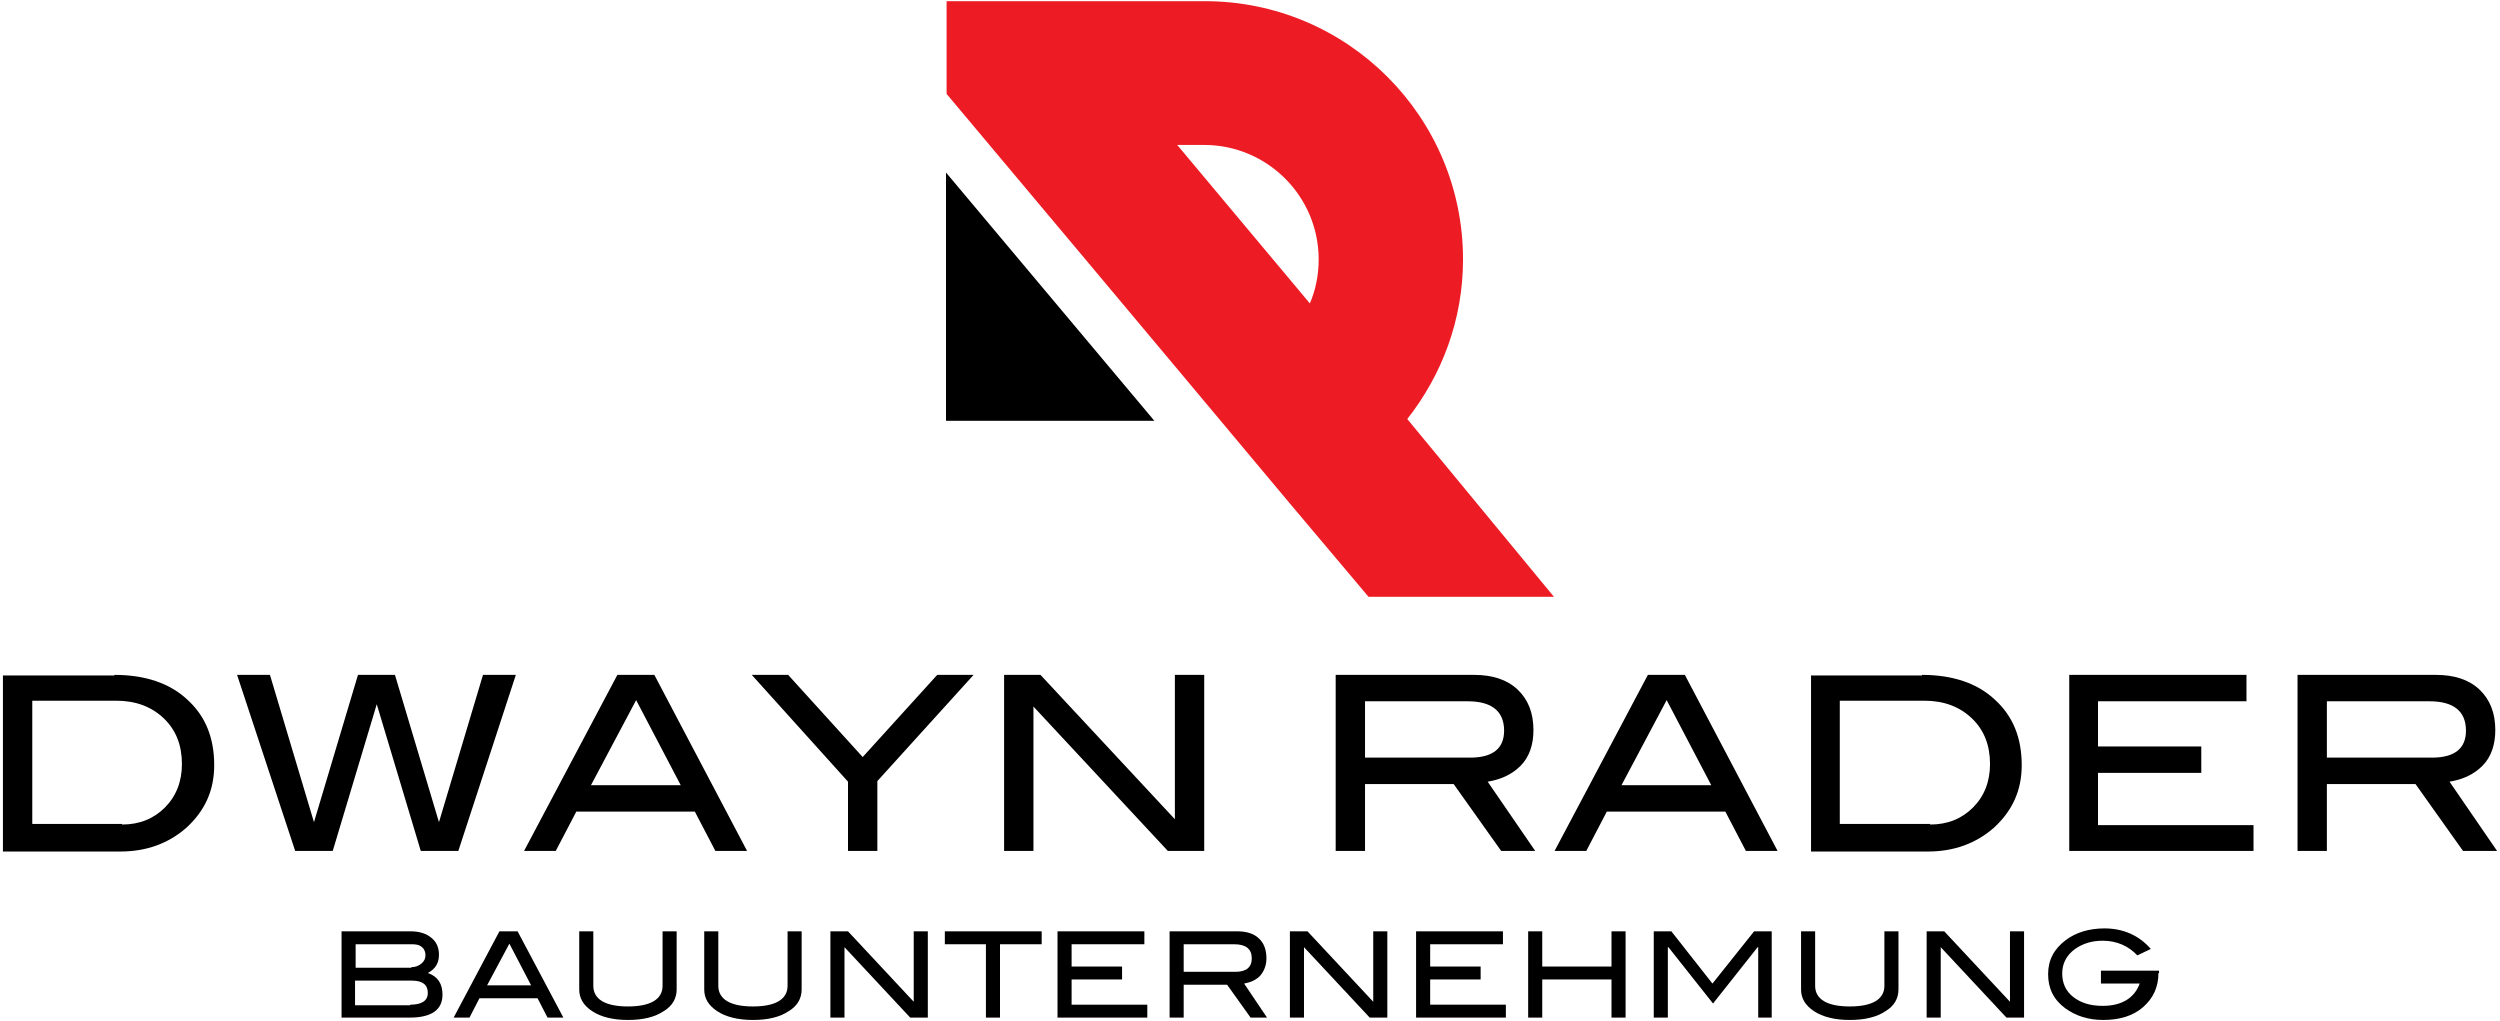 <?xml version="1.0" encoding="utf-8"?>
<!-- Generator: Adobe Illustrator 28.0.0, SVG Export Plug-In . SVG Version: 6.00 Build 0)  -->
<svg version="1.1" id="Layer_1" xmlns="http://www.w3.org/2000/svg" xmlns:xlink="http://www.w3.org/1999/xlink" x="0px" y="0px"
	 viewBox="0 0 426 174" style="enable-background:new 0 0 426 174;" xml:space="preserve">
<style type="text/css">
	.st0{fill:#ED1C24;}
</style>
<g>
	<g>
		<path class="st0" d="M233.2,101.7h31.6l-25-30.3c5.9-7.5,9.5-16.9,9.5-27.2c0-24.3-19.7-44-44-44h-44v15.8l24.5,29.2l15.5,18.5
			l18.5,22.1L233.2,101.7z M200.6,24.7h4.6c10.7,0,19.5,8.7,19.5,19.5c0,2.6-0.5,5.2-1.5,7.5L200.6,24.7z"/>
		<polygon points="196.7,71.7 161.2,29.4 161.2,71.7 		"/>
	</g>
	<g>
		<g>
			<path d="M19.5,115c5.2,0,9.4,1.4,12.4,4.2c3.1,2.8,4.6,6.5,4.6,11.2c0,4.3-1.6,7.8-4.8,10.7c-3,2.6-6.7,4-11.2,4H0.5v-30H19.5z
				 M20.8,140.5c3,0,5.4-1,7.3-2.9c1.9-1.9,2.9-4.4,2.9-7.4c0-3.2-1-5.8-3.1-7.8c-2.1-2-4.8-3-8.1-3H5.5v21H20.8z"/>
			<path d="M87.9,115l-9.8,30h-6.4l-7.5-25l-7.5,25h-6.4l-9.9-30H46l7.5,25.1L61,115h6.3l7.5,25.1l7.5-25.1H87.9z"/>
			<path d="M127.3,145h-5.4l-3.5-6.7H98.2l-3.5,6.7h-5.4l15.9-30h6.3L127.3,145z M116,133.8l-7.6-14.5l-7.7,14.5H116z"/>
			<path d="M165.9,115l-16.4,18.1V145h-5v-11.8L128.1,115h6.2l12.7,14l12.7-14H165.9z"/>
			<path d="M205.1,145H199l-22.9-24.6V145h-5v-30h6.2l22.9,24.6V115h5V145z"/>
			<path d="M261.6,145h-5.8l-8.1-11.4h-15.1V145h-5v-30h23.6c3.1,0,5.6,0.8,7.4,2.5c1.8,1.7,2.7,4,2.7,6.9c0,2.5-0.7,4.6-2.2,6.1
				c-1.4,1.4-3.2,2.3-5.6,2.7L261.6,145z M250.5,129.1c3.8,0,5.8-1.5,5.8-4.6c0-3.3-2.1-5-6.2-5h-17.5v9.6H250.5z"/>
			<path d="M302.9,145h-5.4l-3.5-6.7h-20.2l-3.5,6.7h-5.4l15.9-30h6.3L302.9,145z M291.6,133.8l-7.6-14.5l-7.7,14.5H291.6z"/>
			<path d="M327.5,115c5.2,0,9.4,1.4,12.4,4.2c3.1,2.8,4.6,6.5,4.6,11.2c0,4.3-1.6,7.8-4.8,10.7c-3,2.6-6.7,4-11.2,4h-19.9v-30
				H327.5z M328.9,140.5c3,0,5.4-1,7.3-2.9c1.9-1.9,2.9-4.4,2.9-7.4c0-3.2-1-5.8-3.1-7.8c-2.1-2-4.8-3-8.1-3h-14.4v21H328.9z"/>
			<path d="M384,145h-31.4v-30h30.2v4.5h-25.3v7.7h17.6v4.5h-17.6v8.9H384V145z"/>
			<path d="M425.5,145h-5.8l-8.1-11.4h-15.1V145h-5v-30h23.6c3.1,0,5.6,0.8,7.4,2.5c1.8,1.7,2.7,4,2.7,6.9c0,2.5-0.7,4.6-2.2,6.1
				c-1.4,1.4-3.2,2.3-5.6,2.7L425.5,145z M414.4,129.1c3.8,0,5.8-1.5,5.8-4.6c0-3.3-2.1-5-6.2-5h-17.5v9.6H414.4z"/>
		</g>
		<g>
			<path d="M72.9,165.8c1.7,0.6,2.5,1.8,2.5,3.7c0,2.6-1.9,3.9-5.6,3.9H58.2v-14.7H70c1.5,0,2.7,0.4,3.5,1.1
				c0.9,0.7,1.3,1.7,1.3,2.9C74.8,164.1,74.2,165.1,72.9,165.8z M70.1,164.8c0.7,0,1.2-0.2,1.7-0.6c0.5-0.4,0.7-0.9,0.7-1.4
				c0-0.6-0.2-1.1-0.6-1.4c-0.4-0.4-1-0.5-1.7-0.5h-9.6v4H70.1z M69.9,171.2c2,0,3-0.7,3-2c0-1.4-0.9-2.1-2.7-2.1h-9.7v4.2H69.9z"/>
			<path d="M96,173.4h-2.7l-1.7-3.3h-9.9l-1.7,3.3h-2.7l7.8-14.7h3.1L96,173.4z M90.5,167.9l-3.7-7.1l-3.8,7.1H90.5z"/>
			<path d="M115.3,168.6c0,1.5-0.7,2.8-2.2,3.7c-1.5,1-3.5,1.5-6.1,1.5c-2.5,0-4.6-0.5-6.1-1.5c-1.5-1-2.2-2.2-2.2-3.7v-9.9h2.4v9.3
				c0,1.1,0.5,2,1.5,2.6c1,0.6,2.5,0.9,4.4,0.9c1.9,0,3.4-0.3,4.4-0.9c1-0.6,1.5-1.5,1.5-2.6v-9.3h2.4V168.6z"/>
			<path d="M136.6,168.6c0,1.5-0.7,2.8-2.2,3.7c-1.5,1-3.5,1.5-6.1,1.5c-2.5,0-4.6-0.5-6.1-1.5c-1.5-1-2.2-2.2-2.2-3.7v-9.9h2.4v9.3
				c0,1.1,0.5,2,1.5,2.6c1,0.6,2.5,0.9,4.4,0.9c1.9,0,3.4-0.3,4.4-0.9c1-0.6,1.5-1.5,1.5-2.6v-9.3h2.4V168.6z"/>
			<path d="M158.1,173.4h-3l-11.2-12v12h-2.4v-14.7h3l11.2,12v-12h2.4V173.4z"/>
			<path d="M177.4,160.9h-7v12.5H168v-12.5h-7v-2.2h16.5V160.9z"/>
			<path d="M195.6,173.4h-15.4v-14.7h14.8v2.2h-12.4v3.8h8.6v2.2h-8.6v4.3h12.9V173.4z"/>
			<path d="M215.9,173.4h-2.8l-4-5.6h-7.4v5.6h-2.4v-14.7h11.6c1.5,0,2.8,0.4,3.6,1.2c0.9,0.8,1.3,2,1.3,3.4c0,1.2-0.4,2.2-1.1,3
				c-0.7,0.7-1.6,1.1-2.7,1.3L215.9,173.4z M210.5,165.6c1.9,0,2.8-0.8,2.8-2.3c0-1.6-1-2.4-3-2.4h-8.6v4.7H210.5z"/>
			<path d="M236.4,173.4h-3l-11.2-12v12h-2.4v-14.7h3l11.2,12v-12h2.4V173.4z"/>
			<path d="M256.7,173.4h-15.4v-14.7h14.8v2.2h-12.4v3.8h8.6v2.2h-8.6v4.3h12.9V173.4z"/>
			<path d="M277,173.4h-2.4v-6.5h-11.8v6.5h-2.4v-14.7h2.4v6h11.8v-6h2.4V173.4z"/>
			<path d="M302,173.4h-2.4v-12h-0.1l-7.6,9.6l-7.6-9.6h-0.1v12h-2.4v-14.7h3l7,8.9l7.1-8.9h3V173.4z"/>
			<path d="M323.5,168.6c0,1.5-0.7,2.8-2.2,3.7c-1.5,1-3.5,1.5-6.1,1.5c-2.5,0-4.6-0.5-6.1-1.5c-1.5-1-2.2-2.2-2.2-3.7v-9.9h2.4v9.3
				c0,1.1,0.5,2,1.5,2.6c1,0.6,2.5,0.9,4.4,0.9c1.9,0,3.4-0.3,4.4-0.9c1-0.6,1.5-1.5,1.5-2.6v-9.3h2.4V168.6z"/>
			<path d="M344.9,173.4h-3l-11.2-12v12h-2.4v-14.7h3l11.2,12v-12h2.4V173.4z"/>
			<path d="M367.8,165.8c0,2.4-0.9,4.3-2.6,5.8s-4,2.2-6.8,2.2c-2.6,0-4.7-0.7-6.5-2c-2-1.5-2.9-3.4-2.9-5.8c0-2.4,1-4.3,3-5.8
				c1.7-1.3,4-2,6.6-2c3.2,0,5.9,1.2,7.9,3.5l-2.3,1.1c-1.5-1.6-3.5-2.5-5.9-2.5c-1.9,0-3.4,0.5-4.7,1.4c-1.5,1.1-2.2,2.5-2.2,4.2
				c0,1.6,0.6,3,1.9,4c1.3,1,2.9,1.5,5,1.5c3.2,0,5.4-1.3,6.3-3.8H358v-2.2h9.9V165.8z"/>
		</g>
	</g>
</g>
</svg>
